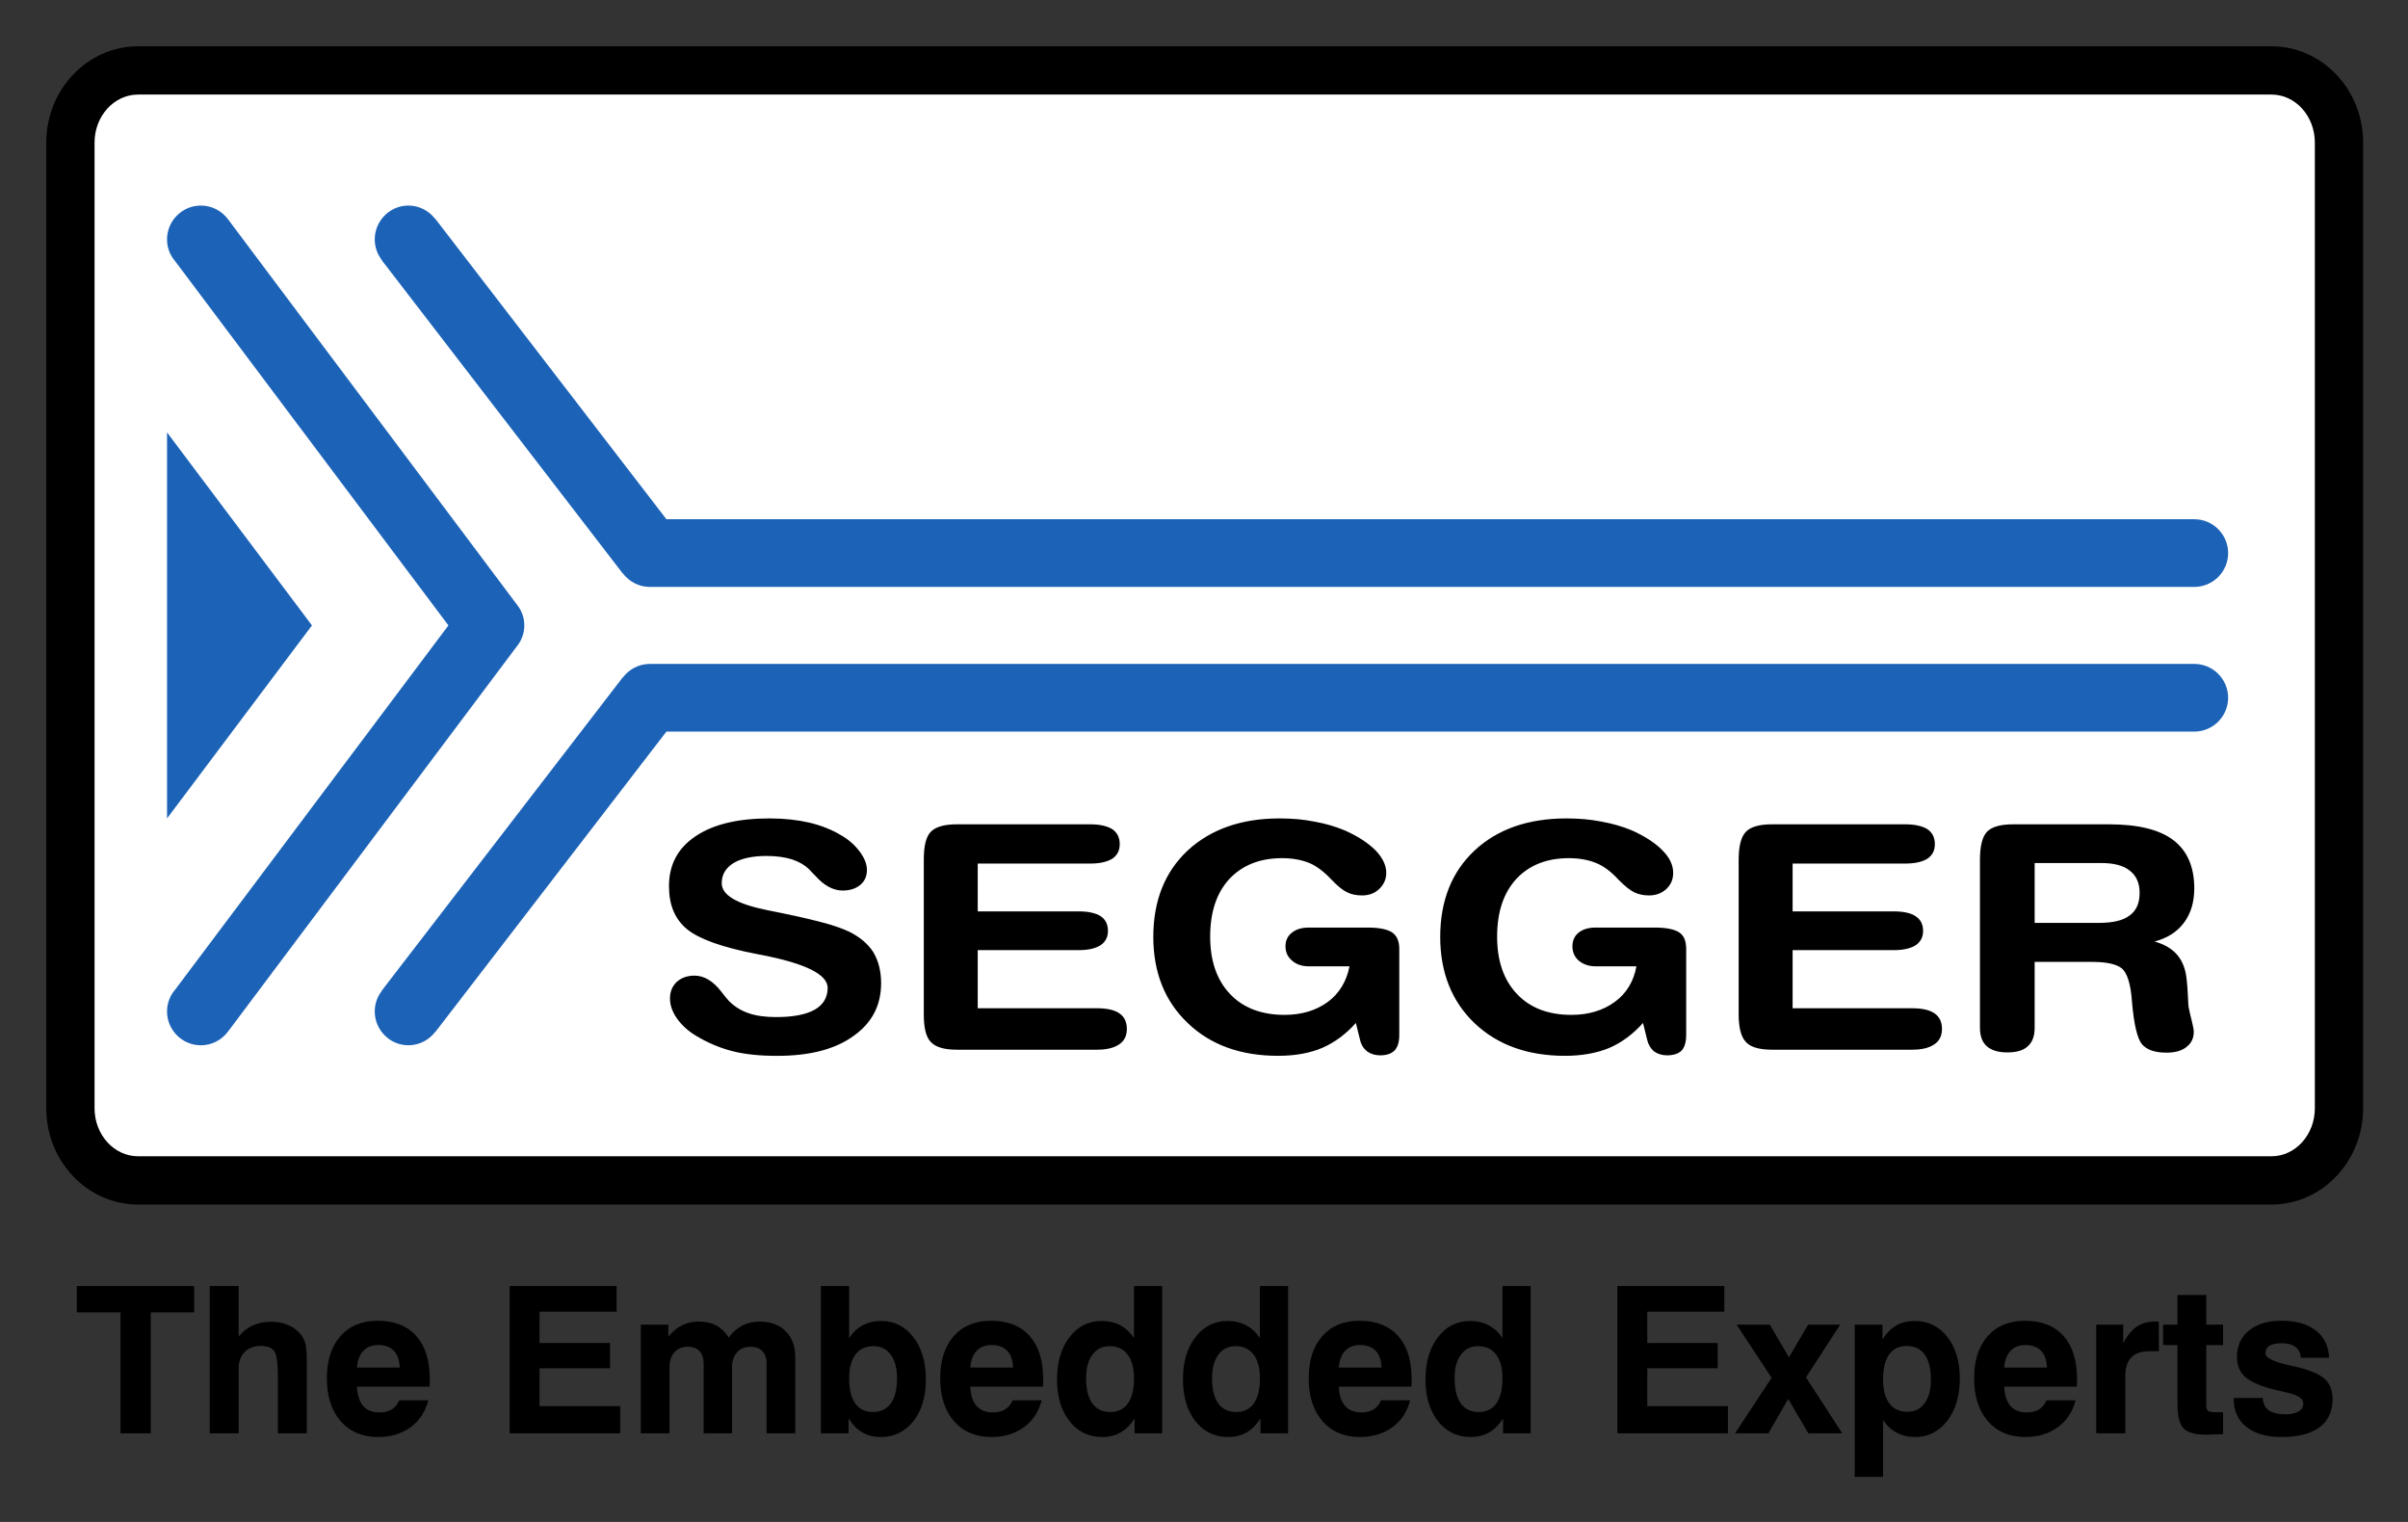 <svg xmlns="http://www.w3.org/2000/svg" role="img" viewBox="-7.99 -7.99 415.74 262.74"><rect x="-7.99" y="-7.99" width="415.74" height="262.74" fill="#333333" stroke="none"/><title>SEGGER Microcontroller GmbH (member) logo</title><path fill="#FFF" d="M15.852 4.168h368.337c6.395 0 11.644 5.588 11.644 12.446V183.34c0 6.859-5.249 12.447-11.644 12.447H15.852c-6.435 0-11.685-5.588-11.685-12.447V16.614c0-6.858 5.25-12.446 11.685-12.446z"/><path d="M384.189 199.956H15.852C7.112 199.956 0 192.502 0 183.34V16.614C0 7.453 7.112 0 15.852 0h368.337C392.908 0 400 7.453 400 16.614V183.34c0 9.162-7.092 16.616-15.811 16.616zM15.852 8.334c-4.145 0-7.518 3.715-7.518 8.28V183.34c0 4.566 3.373 8.281 7.518 8.281h368.337c4.123 0 7.477-3.715 7.477-8.281V16.614c0-4.565-3.354-8.28-7.477-8.28H15.852z"/><path fill="#1C63B7" d="M20.848 66.657l25.021 33.321-25.021 33.321zm350.006 39.967H104.211c-1.888 0-3.565.908-4.635 2.305l-.022-.018-41.661 54.15.029.021c-.756.977-1.213 2.199-1.213 3.535 0 3.215 2.623 5.842 5.799 5.842 1.889 0 3.565-.908 4.636-2.303l.022.016 39.9-51.862h263.788c3.219 0 5.842-2.625 5.842-5.843-.001-3.218-2.624-5.843-5.842-5.843zm0-24.978H107.066l-39.9-51.863-.022.017c-1.07-1.396-2.748-2.303-4.636-2.303-3.176 0-5.799 2.624-5.799 5.843 0 1.335.457 2.558 1.213 3.535l-.029.021 41.661 54.149.022-.018c1.069 1.396 2.747 2.304 4.635 2.304h266.643c3.22 0 5.844-2.624 5.844-5.844-.003-3.216-2.626-5.841-5.844-5.841z"/><path fill="#1C63B7" d="M81.181 103.673c.844-1.007 1.354-2.298 1.354-3.695s-.51-2.688-1.354-3.695L31.347 29.824l-.001.001c-1.068-1.411-2.756-2.329-4.656-2.329-3.217 0-5.842 2.624-5.842 5.843 0 1.455.541 2.776 1.427 3.792L69.43 99.978l-47.157 62.851c-.886 1.016-1.425 2.336-1.425 3.791 0 3.215 2.625 5.842 5.842 5.842 1.899 0 3.588-.92 4.656-2.33l.001.002 49.834-66.461z"/><path d="M141.681 142.188c0 1.102-.382 1.949-1.144 2.584-.763.635-1.778.975-3.049.975-1.608 0-3.217-.848-4.742-2.584-.423-.424-.719-.719-.931-.975-.805-.805-1.821-1.396-3.049-1.818-1.228-.382-2.71-.594-4.402-.594-2.456 0-4.36.424-5.716 1.227-1.355.849-2.032 1.992-2.032 3.474 0 2.073 2.625 3.599 7.875 4.657 1.27.254 2.243.467 2.921.594 3.26.676 5.672 1.271 7.197 1.691 1.524.424 2.837.89 3.938 1.397 1.904.933 3.303 2.117 4.233 3.558.89 1.481 1.354 3.26 1.354 5.377 0 3.852-1.608 6.899-4.827 9.145-3.174 2.286-7.577 3.389-13.124 3.389-3.005 0-5.545-.255-7.705-.807-2.158-.549-4.275-1.438-6.309-2.667-1.354-.806-2.455-1.819-3.303-3.005-.804-1.186-1.184-2.287-1.184-3.43 0-1.145.38-2.076 1.143-2.838.804-.72 1.82-1.101 3.09-1.101 1.651 0 3.219.933 4.615 2.752.55.72.975 1.228 1.313 1.608.931.932 2.032 1.652 3.387 2.117 1.313.467 2.922.678 4.784.678 2.921 0 5.123-.424 6.648-1.271 1.481-.846 2.242-2.117 2.242-3.768 0-2.329-3.853-4.234-11.558-5.717-.296-.043-.508-.084-.677-.127-5.928-1.144-9.951-2.582-12.024-4.275-2.117-1.736-3.134-4.191-3.134-7.451 0-3.684 1.525-6.563 4.573-8.595 3.049-2.075 7.324-3.091 12.785-3.091 2.541 0 4.784.254 6.859.72 2.074.507 3.938 1.228 5.589 2.243 1.312.762 2.37 1.736 3.176 2.837.806 1.103 1.188 2.118 1.188 3.091zm39.754 23.88c1.693 0 3.006.294 3.854.888.847.592 1.27 1.481 1.27 2.668 0 1.186-.423 2.074-1.313 2.666-.847.594-2.117.934-3.811.934h-24.217c-2.159 0-3.641-.424-4.488-1.313-.846-.848-1.228-2.455-1.228-4.785v-26.672c0-2.412.382-4.021 1.228-4.869.848-.847 2.329-1.271 4.488-1.271h23.032c1.65 0 2.92.296 3.81.849.848.594 1.271 1.438 1.271 2.582 0 1.101-.423 1.905-1.271 2.498-.89.549-2.159.848-3.81.848h-19.435v8.255h17.445c1.692 0 2.963.296 3.809.847.805.551 1.229 1.396 1.229 2.541 0 1.059-.424 1.861-1.271 2.455-.889.551-2.116.846-3.767.846h-17.445v10.036h20.62v-.003zm43.567-7.239h-7.029c-1.186 0-2.158-.341-2.878-.975-.764-.637-1.146-1.439-1.146-2.499 0-.976.382-1.776 1.102-2.329.721-.592 1.694-.889 2.922-.889h10.119c2.031 0 3.473.297 4.275.848.805.551 1.228 1.48 1.228 2.836v14.861c0 1.186-.253 2.074-.803 2.667-.552.551-1.356.847-2.498.847-.933 0-1.651-.254-2.245-.678-.593-.467-1.016-1.1-1.227-1.991l-.721-2.919c-1.735 1.946-3.685 3.387-5.845 4.318-2.114.889-4.655 1.354-7.575 1.354-6.437 0-11.646-1.861-15.583-5.632-3.979-3.769-5.969-8.763-5.969-14.901 0-6.225 1.989-11.221 5.927-14.904 3.979-3.682 9.272-5.545 15.876-5.545 2.16 0 4.149.17 6.012.551 1.906.338 3.641.847 5.25 1.523 2.287 1.017 4.021 2.16 5.293 3.43 1.228 1.27 1.861 2.582 1.861 3.896 0 1.1-.423 2.031-1.228 2.793-.761.721-1.735 1.1-2.92 1.1-1.019 0-1.863-.168-2.626-.549-.721-.338-1.61-1.059-2.667-2.16-1.271-1.354-2.54-2.327-3.812-2.879-1.354-.551-2.92-.846-4.742-.846-3.852 0-6.857 1.227-9.103 3.6-2.201 2.412-3.303 5.715-3.303 9.949 0 4.19 1.144 7.494 3.43 9.906 2.287 2.412 5.462 3.598 9.397 3.598 3.008 0 5.464-.76 7.496-2.242 1.996-1.484 3.223-3.557 3.732-6.139zm49.535 0h-7.029c-1.186 0-2.158-.341-2.92-.975-.721-.637-1.102-1.439-1.102-2.499 0-.976.381-1.776 1.059-2.329.719-.592 1.734-.889 2.963-.889h10.161c2.031 0 3.431.297 4.276.848.804.551 1.185 1.48 1.185 2.836v14.861c0 1.186-.253 2.074-.763 2.667-.551.551-1.396.847-2.538.847-.892 0-1.652-.254-2.244-.678-.55-.467-.976-1.1-1.187-1.991l-.721-2.919c-1.734 1.946-3.682 3.387-5.842 4.318-2.159.889-4.743 1.354-7.621 1.354-6.436 0-11.645-1.861-15.624-5.632-3.937-3.769-5.926-8.763-5.926-14.901 0-6.225 1.989-11.221 5.926-14.904 3.938-3.682 9.231-5.545 15.878-5.545 2.118 0 4.148.17 6.053.551 1.865.338 3.643.847 5.252 1.523 2.244 1.017 4.021 2.16 5.25 3.43 1.271 1.27 1.861 2.582 1.861 3.896 0 1.1-.381 2.031-1.186 2.793-.803.721-1.777 1.1-2.963 1.1-.975 0-1.82-.168-2.582-.549-.721-.338-1.609-1.059-2.709-2.16-1.229-1.354-2.498-2.327-3.854-2.879-1.312-.551-2.92-.846-4.741-.846-3.811 0-6.857 1.227-9.061 3.6-2.201 2.412-3.301 5.715-3.301 9.949 0 4.19 1.142 7.494 3.429 9.906 2.285 2.412 5.418 3.598 9.399 3.598 2.963 0 5.461-.76 7.492-2.242 2.035-1.484 3.261-3.557 3.73-6.139zm47.629 7.239c1.693 0 3.005.294 3.854.888.847.592 1.271 1.481 1.271 2.668 0 1.186-.424 2.074-1.313 2.666-.848.594-2.117.934-3.811.934h-24.218c-2.16 0-3.685-.424-4.488-1.313-.845-.848-1.271-2.455-1.271-4.785v-26.672c0-2.412.426-4.021 1.271-4.869.806-.847 2.328-1.271 4.488-1.271h22.989c1.692 0 2.963.296 3.853.849.849.594 1.271 1.438 1.271 2.582 0 1.101-.422 1.905-1.271 2.498-.89.549-2.159.848-3.853.848h-19.434v8.255h17.486c1.691 0 2.963.296 3.769.847.845.551 1.271 1.396 1.271 2.541 0 1.059-.426 1.861-1.271 2.455-.89.551-2.116.846-3.769.846h-17.486v10.036h20.662v-.003zm21.127-25.066v10.33h11.093c2.412 0 4.191-.422 5.29-1.27 1.143-.807 1.738-2.115 1.738-3.895 0-1.694-.55-2.965-1.693-3.854-1.102-.891-2.754-1.314-4.912-1.314h-11.516v.003zm0 28.411c0 1.438-.381 2.496-1.186 3.217-.764.721-1.948 1.061-3.558 1.061-1.567 0-2.752-.382-3.515-1.061-.805-.721-1.186-1.777-1.186-3.217v-28.961c0-2.41.422-4.021 1.228-4.867.849-.848 2.329-1.271 4.489-1.271h16.512c5.037 0 8.721.891 11.135 2.709 2.413 1.82 3.641 4.615 3.641 8.341 0 2.371-.593 4.362-1.777 5.929-1.184 1.608-2.879 2.666-5.081 3.26 1.737.467 3.048 1.271 3.938 2.328.889 1.06 1.438 2.455 1.606 4.236.086.717.171 1.648.213 2.793.043 1.187.083 1.946.211 2.37.085.466.254 1.144.468 1.989.211.891.338 1.525.338 1.863 0 1.102-.424 1.988-1.271 2.625-.846.677-1.989.973-3.43.973-1.989 0-3.387-.465-4.233-1.439-.803-.932-1.397-3.388-1.735-7.322-.211-3.135-.848-5.038-1.778-5.801-.931-.719-2.623-1.102-5.036-1.102h-9.992v11.347h-.001z"/><g><path d="M12.813 239.445v-20.878H5.271v-4.539h20.257v4.539h-7.489v20.878h-5.226zm15.407 0v-25.417h4.987v8.729c.678-.85 1.487-1.489 2.423-1.92.937-.435 1.987-.647 3.149-.647 1.104 0 2.103.188 2.995.567.891.382 1.614.92 2.166 1.623.378.474.647 1.013.803 1.621.153.611.232 1.588.232 2.935v12.51h-4.986v-9.819c0-2.321-.213-3.779-.64-4.371-.425-.594-1.189-.891-2.294-.891-1.184 0-2.122.354-2.813 1.061-.689.709-1.035 1.673-1.035 2.893v11.129l-4.987-.003zm32.731-5.693h5.004c-.505 1.979-1.525 3.527-3.063 4.647-1.535 1.121-3.405 1.683-5.615 1.683-2.716 0-4.865-.91-6.455-2.732-1.587-1.825-2.38-4.295-2.38-7.413 0-3.069.782-5.491 2.346-7.265 1.564-1.771 3.704-2.656 6.419-2.656 2.876 0 5.097.872 6.661 2.613 1.563 1.744 2.346 4.226 2.346 7.445 0 .356-.003.625-.01.805-.005.177-.02.347-.041.506H53.637c.068 1.475.429 2.582 1.078 3.332.649.746 1.584 1.121 2.803 1.121.862 0 1.571-.17 2.123-.51.552-.337.988-.865 1.31-1.576zm-7.314-5.662h7.384c-.046-1.266-.382-2.229-1.009-2.889-.627-.66-1.527-.994-2.699-.994-1.094 0-1.954.334-2.582 1.002-.627.668-.991 1.627-1.094 2.881zm26.365 11.355v-25.417h18.461v4.418H85.16v5.417h12.163v4.351H85.16v6.539h13.925v4.692H80.002zm22.637 0v-18.754h4.763v2.065c.702-.859 1.484-1.512 2.347-1.946.863-.438 1.818-.655 2.863-.655 1.186 0 2.198.223 3.038.663.84.442 1.57 1.142 2.191 2.097.656-.918 1.432-1.607 2.329-2.067.897-.462 1.898-.69 3.002-.69 1.888 0 3.383.549 4.486 1.655 1.104 1.104 1.656 2.608 1.656 4.519v13.115h-4.951v-12.078c0-.91-.245-1.613-.734-2.113-.488-.502-1.169-.752-2.044-.752-.978 0-1.755.32-2.329.959-.575.639-.862 1.51-.862 2.615v11.369h-4.9V227.4c0-.919-.24-1.633-.717-2.14-.478-.506-1.147-.76-2.011-.76-.978 0-1.751.322-2.319.967-.569.646-.854 1.523-.854 2.641v11.337h-4.954zm31.093-25.417h4.883v8.989c.622-.976 1.4-1.718 2.338-2.218.938-.498 2.004-.748 3.2-.748 2.267 0 4.12.935 5.557 2.802 1.438 1.869 2.156 4.301 2.156 7.293 0 2.966-.718 5.365-2.156 7.194-1.437 1.828-3.313 2.742-5.625 2.742-1.207 0-2.258-.254-3.148-.762-.893-.504-1.699-1.31-2.425-2.414v2.537h-4.779l-.001-25.415zm13.149 15.909c0-1.724-.363-3.079-1.088-4.063-.724-.982-1.72-1.475-2.984-1.475-1.335 0-2.366.479-3.099 1.441-.73.961-1.095 2.326-1.095 4.097 0 1.909.349 3.36 1.044 4.349.695.989 1.712 1.484 3.046 1.484 1.356 0 2.392-.499 3.105-1.492.713-.996 1.071-2.444 1.071-4.341zm19.963 3.815h5.004c-.507 1.979-1.525 3.527-3.063 4.647-1.535 1.121-3.407 1.683-5.616 1.683-2.715 0-4.865-.91-6.453-2.732-1.588-1.825-2.38-4.295-2.38-7.413 0-3.069.78-5.491 2.346-7.265 1.564-1.771 3.704-2.656 6.419-2.656 2.875 0 5.096.872 6.659 2.613 1.565 1.744 2.348 4.226 2.348 7.445 0 .356-.003.625-.009.805-.006.177-.02.347-.042.506H159.53c.068 1.475.429 2.582 1.077 3.332.649.746 1.585 1.121 2.805 1.121.861 0 1.57-.17 2.122-.51.552-.337.987-.865 1.31-1.576zm-7.315-5.662h7.385c-.048-1.266-.383-2.229-1.011-2.889-.626-.66-1.525-.994-2.699-.994-1.093 0-1.953.334-2.579 1.002-.628.668-.992 1.627-1.096 2.881zm33.129-14.062v25.417h-4.764v-2.538c-.724 1.094-1.537 1.896-2.44 2.408-.903.51-1.966.768-3.185.768-2.312 0-4.184-.914-5.616-2.742-1.432-1.828-2.147-4.229-2.147-7.193 0-2.992.716-5.424 2.147-7.293 1.433-1.867 3.281-2.803 5.547-2.803 1.208 0 2.287.254 3.236.76.948.507 1.734 1.24 2.354 2.207v-8.989l4.868-.002zm-13.133 15.909c0 1.897.357 3.347 1.07 4.341.713.993 1.742 1.492 3.089 1.492 1.335 0 2.353-.495 3.055-1.484.701-.988 1.052-2.438 1.052-4.349 0-1.771-.368-3.136-1.104-4.097-.736-.963-1.772-1.441-3.106-1.441-1.253 0-2.242.491-2.968 1.475-.724.983-1.088 2.339-1.088 4.063zm34.873-15.909v25.417h-4.763v-2.538c-.726 1.094-1.54 1.896-2.442 2.408-.903.51-1.965.768-3.184.768-2.313 0-4.184-.914-5.617-2.742-1.432-1.828-2.147-4.229-2.147-7.193 0-2.992.716-5.424 2.147-7.293 1.434-1.867 3.283-2.803 5.548-2.803 1.209 0 2.287.254 3.234.76.95.507 1.734 1.24 2.355 2.207v-8.989l4.869-.002zm-13.13 15.909c0 1.897.356 3.347 1.07 4.341.712.993 1.742 1.492 3.088 1.492 1.335 0 2.354-.495 3.055-1.484.701-.988 1.053-2.438 1.053-4.349 0-1.771-.368-3.136-1.104-4.097-.738-.963-1.771-1.441-3.104-1.441-1.253 0-2.243.491-2.97 1.475-.725.983-1.088 2.339-1.088 4.063zm29.195 3.815h5.004c-.507 1.979-1.527 3.527-3.064 4.647-1.534 1.121-3.404 1.683-5.614 1.683-2.716 0-4.865-.91-6.454-2.732-1.588-1.825-2.379-4.295-2.379-7.413 0-3.069.779-5.491 2.346-7.265 1.563-1.771 3.703-2.656 6.418-2.656 2.877 0 5.098.872 6.659 2.613 1.565 1.744 2.349 4.226 2.349 7.445 0 .356-.004.625-.009.805-.005.177-.021.347-.043.506H223.15c.068 1.475.429 2.582 1.078 3.332.648.746 1.584 1.121 2.805 1.121.861 0 1.57-.17 2.121-.51.549-.337.985-.865 1.309-1.576zm-7.317-5.662h7.386c-.048-1.266-.384-2.229-1.011-2.889s-1.526-.994-2.699-.994c-1.094 0-1.953.334-2.58 1.002-.628.668-.992 1.627-1.096 2.881zm33.129-14.062v25.417h-4.762v-2.538c-.728 1.094-1.539 1.896-2.443 2.408-.902.51-1.965.768-3.185.768-2.311 0-4.183-.914-5.614-2.742-1.433-1.828-2.148-4.229-2.148-7.193 0-2.992.717-5.424 2.148-7.293 1.433-1.867 3.28-2.803 5.547-2.803 1.207 0 2.285.254 3.236.76.947.507 1.731 1.24 2.354 2.207v-8.989l4.867-.002zm-13.13 15.909c0 1.897.357 3.347 1.069 4.341.713.993 1.743 1.492 3.088 1.492 1.335 0 2.354-.495 3.056-1.484.701-.988 1.054-2.438 1.054-4.349 0-1.771-.37-3.136-1.104-4.097-.736-.963-1.771-1.441-3.105-1.441-1.256 0-2.242.491-2.969 1.475-.727.983-1.089 2.339-1.089 4.063zm28.108 9.508v-25.417h18.46v4.418H276.41v5.417h12.16v4.351h-12.16v6.539h13.925v4.692h-19.082zm20.308 0l6.315-9.577-6.04-9.177h5.729l3.315 5.64 3.293-5.64h5.54l-5.9 9.106 6.263 9.646h-5.866l-3.468-5.938-3.415 5.938-5.766.002zm20.669 7.522v-26.275h4.781v2.534c.727-1.103 1.533-1.908 2.422-2.415.896-.506 1.945-.76 3.149-.76 2.313 0 4.19.912 5.625 2.734 1.438 1.823 2.161 4.219 2.161 7.187 0 3.003-.723 5.437-2.161 7.31-1.435 1.868-3.288 2.803-5.554 2.803-1.195 0-2.264-.254-3.202-.762-.938-.504-1.716-1.238-2.336-2.207v9.852h-4.885v-.001zm13.151-16.788c0-1.886-.355-3.327-1.068-4.321s-1.75-1.492-3.108-1.492c-1.329 0-2.347.494-3.045 1.483-.694.987-1.041 2.433-1.041 4.33 0 1.771.364 3.141 1.096 4.106.729.967 1.763 1.448 3.097 1.448 1.267 0 2.263-.493 2.985-1.483.723-.987 1.084-2.345 1.084-4.071zm19.965 3.573h5.004c-.506 1.979-1.524 3.527-3.063 4.647-1.532 1.121-3.404 1.683-5.615 1.683-2.716 0-4.868-.91-6.455-2.732-1.584-1.825-2.378-4.295-2.378-7.413 0-3.069.78-5.491 2.346-7.265 1.565-1.771 3.705-2.656 6.42-2.656 2.873 0 5.093.872 6.658 2.613 1.564 1.744 2.346 4.226 2.346 7.445 0 .356 0 .625-.01.805-.005.177-.017.347-.039.506h-12.527c.068 1.475.429 2.582 1.078 3.332.648.746 1.584 1.121 2.806 1.121.86 0 1.571-.17 2.121-.51.546-.337.983-.865 1.308-1.576zm-7.317-5.662h7.385c-.045-1.266-.385-2.229-1.012-2.889s-1.523-.994-2.696-.994c-1.099 0-1.953.334-2.58 1.002-.628.668-.993 1.627-1.097 2.881zm15.894 11.355v-18.754h4.658v3.205c.655-1.286 1.421-2.233 2.292-2.836.875-.604 1.918-.905 3.127-.905.193 0 .348.004.455.008.107.008.197.016.266.026l.02 5.089h-1.674c-1.366 0-2.396.355-3.086 1.07-.689.713-1.037 1.771-1.037 3.174v9.923h-5.021zm21.895.138c-.461.012-1.012.031-1.646.062-.641.03-1.047.042-1.218.042-1.922 0-3.233-.359-3.942-1.077-.707-.721-1.061-2.137-1.061-4.255v-10.146h-2.486v-3.517h2.486v-5.127h4.966v5.127h2.901v3.517h-2.901v10.389c0 .496.114.82.329.977.217.153.669.231 1.345.231h1.228v3.777h-.001zm1.845-6.247h5.004c.049.955.392 1.666 1.036 2.133.646.464 1.611.695 2.9.695.975 0 1.73-.162 2.27-.492.531-.325.798-.789.798-1.387 0-.852-.997-1.49-2.999-1.916-.816-.17-1.467-.322-1.947-.445-2.44-.625-4.133-1.358-5.084-2.211-.949-.853-1.422-2.002-1.422-3.452 0-1.919.689-3.441 2.08-4.563 1.385-1.121 3.26-1.683 5.629-1.683 2.508 0 4.479.562 5.909 1.675 1.435 1.116 2.196 2.686 2.287 4.711h-4.881c-.036-.795-.341-1.41-.908-1.848-.565-.438-1.36-.657-2.372-.657-.956 0-1.664.146-2.129.435-.469.287-.699.717-.699 1.293 0 .748 1.245 1.408 3.745 1.983.572.127 1.028.229 1.36.312 2.496.588 4.201 1.295 5.117 2.123s1.371 1.996 1.371 3.502c0 2.129-.75 3.75-2.252 4.865-1.502 1.116-3.687 1.674-6.55 1.674-2.586 0-4.61-.582-6.073-1.742-1.461-1.162-2.19-2.762-2.19-4.797v-.208z"/></g></svg>